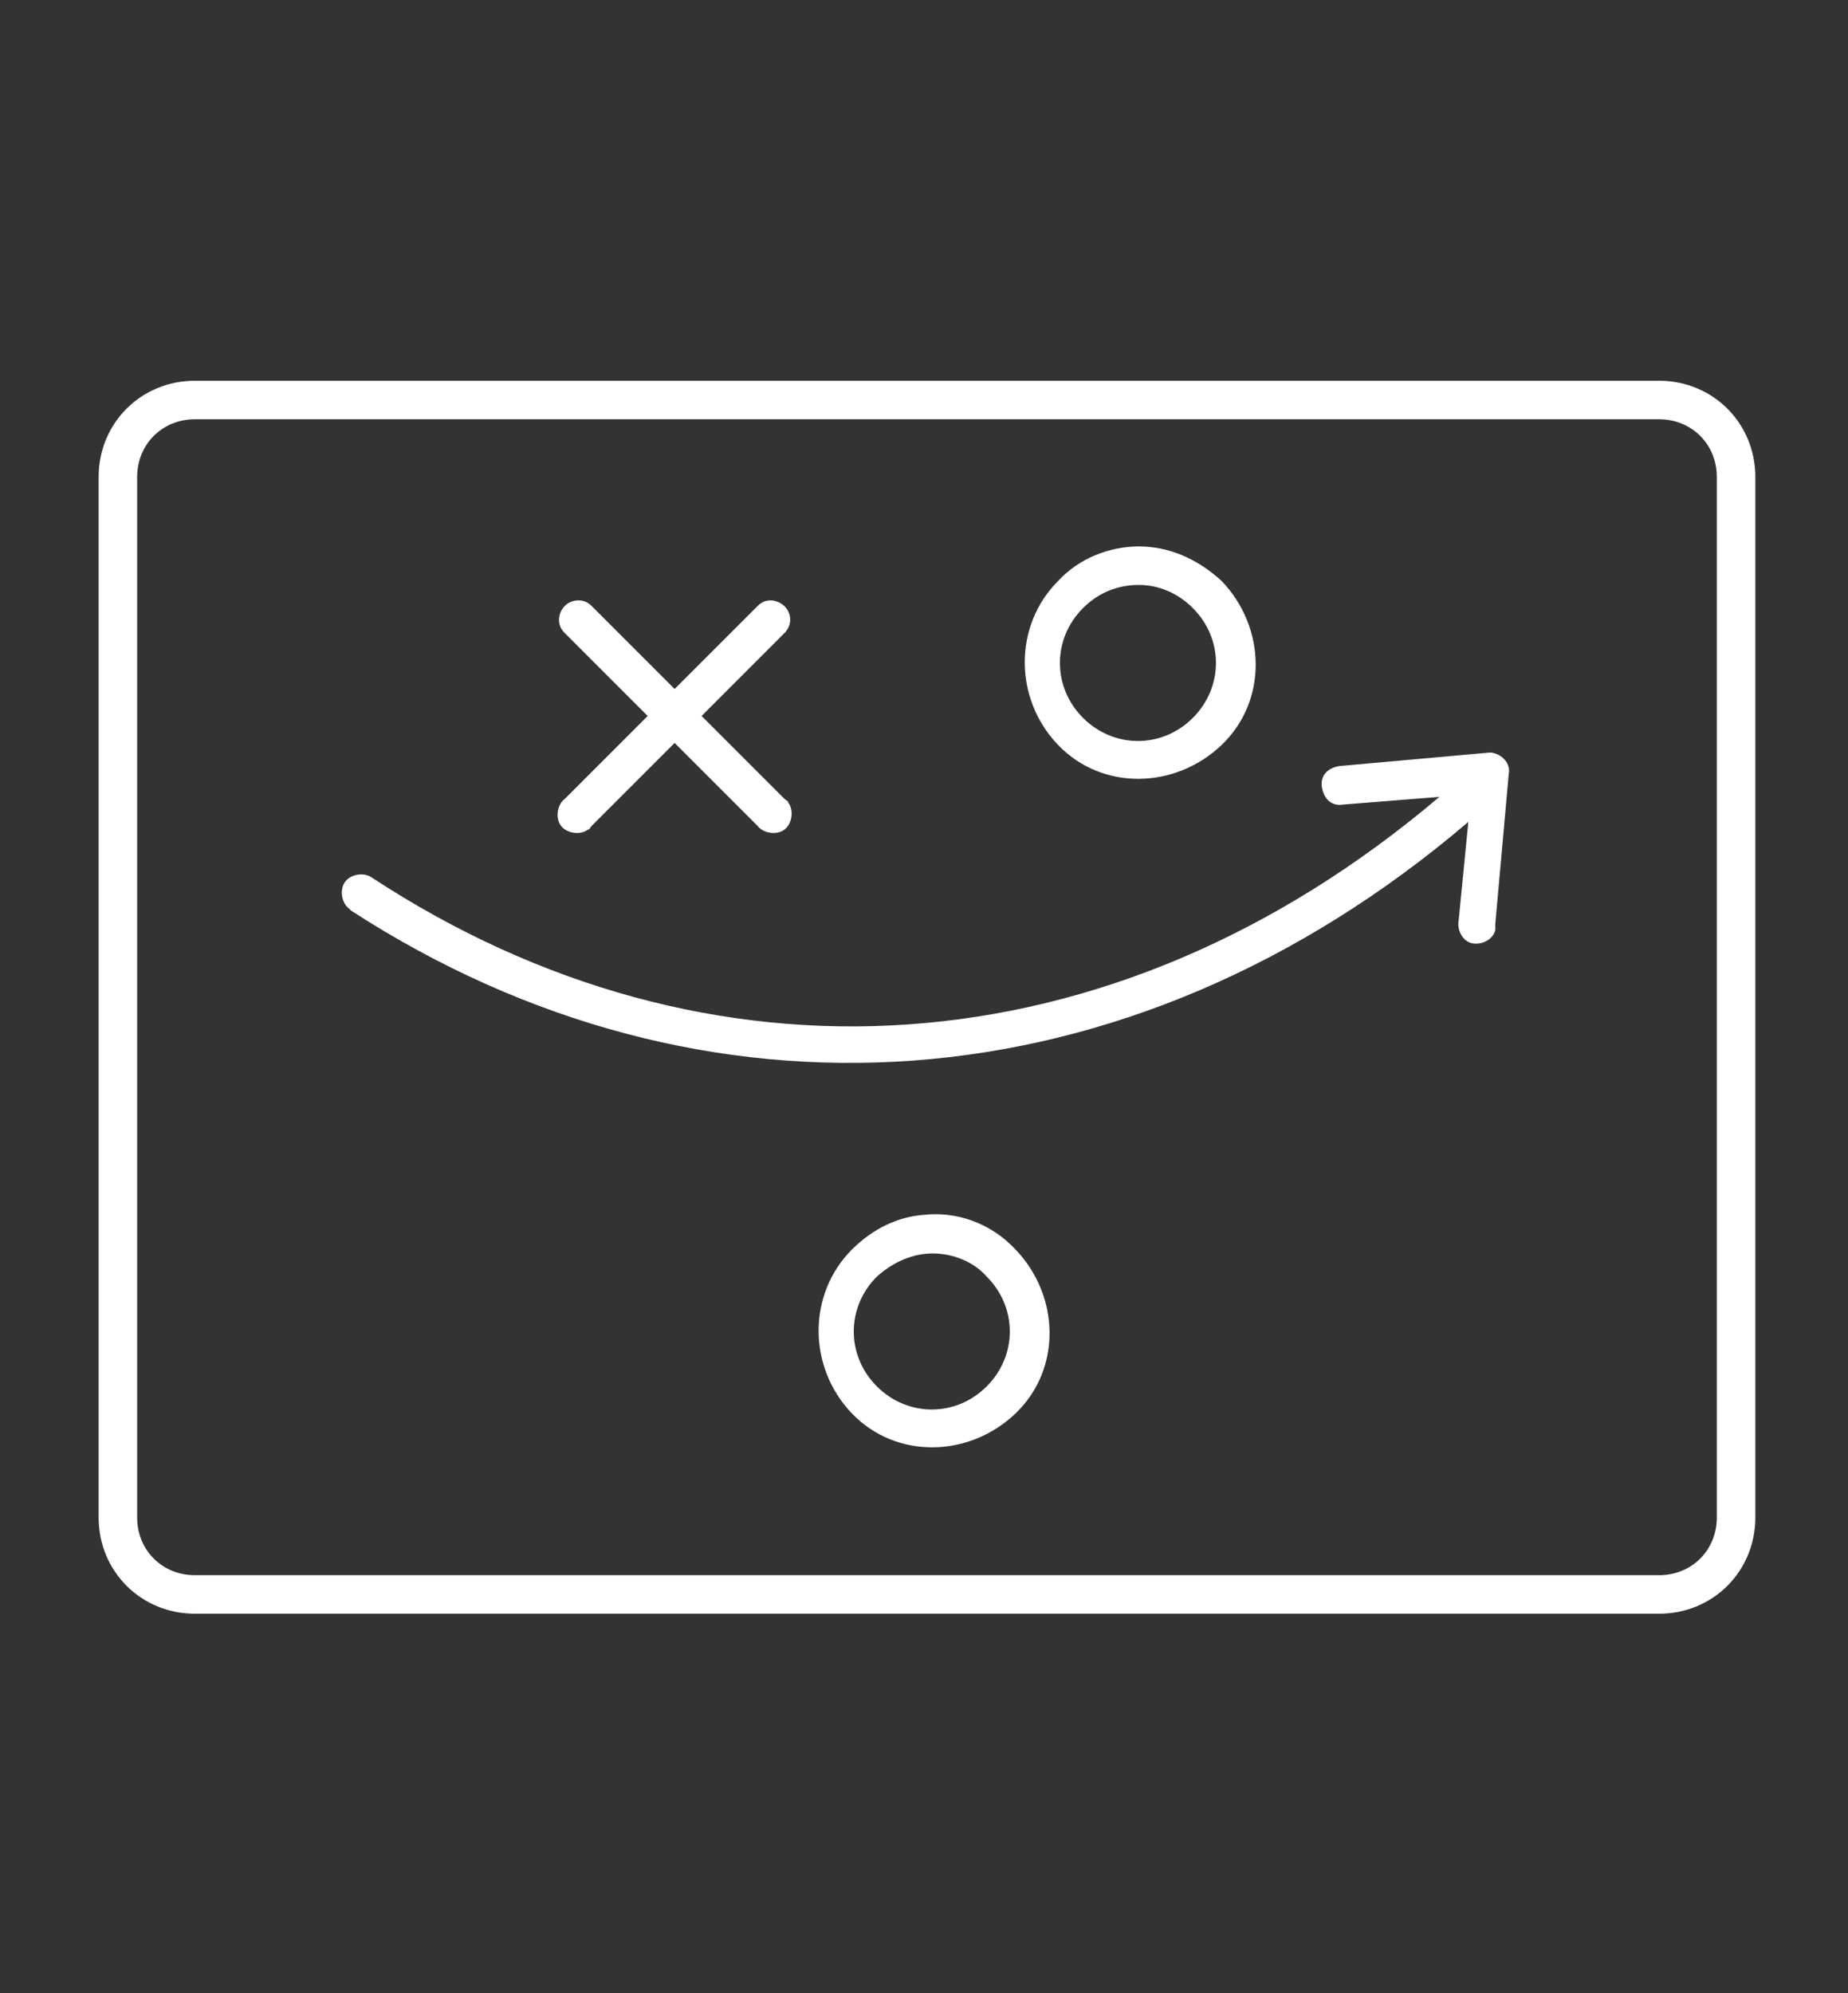 <?xml version="1.0" encoding="UTF-8"?>
<svg xmlns="http://www.w3.org/2000/svg" width="51" height="55" viewBox="0 0 51 55" fill="none">
  <rect x="0" y="0" width="51" height="55" fill="#333333" stroke="none"/>
  <path d="M5.38 10.507C3.891 10.507 2.722 11.677 2.722 13.165V41.874C2.722 43.362 3.891 44.532 5.38 44.532H45.785C47.274 44.532 48.443 43.362 48.443 41.874V13.165C48.443 11.677 47.274 10.507 45.785 10.507H5.38ZM5.38 11.57H45.785C46.689 11.57 47.38 12.261 47.38 13.165V41.874C47.38 42.778 46.689 43.469 45.785 43.469H5.38C4.476 43.469 3.785 42.778 3.785 41.874V13.165C3.785 12.261 4.476 11.57 5.38 11.57ZM31.43 15.079C30.633 15.079 29.782 15.398 29.198 16.036C27.975 17.259 27.975 19.279 29.198 20.555C30.42 21.831 32.441 21.778 33.717 20.555C34.993 19.332 34.939 17.312 33.717 16.036C33.026 15.398 32.228 15.079 31.43 15.079ZM31.43 16.142C31.962 16.142 32.494 16.355 32.919 16.78C33.77 17.631 33.77 18.96 32.919 19.811C32.069 20.661 30.739 20.661 29.889 19.811C29.038 18.96 29.038 17.631 29.889 16.78C30.314 16.355 30.846 16.142 31.43 16.142ZM15.96 16.568C15.641 16.568 15.428 16.833 15.428 17.099C15.428 17.259 15.481 17.365 15.588 17.471L17.874 19.758L15.588 22.044C15.375 22.203 15.322 22.575 15.481 22.788C15.641 23 16.013 23.054 16.226 22.894C16.279 22.894 16.279 22.841 16.332 22.788L18.618 20.502L20.904 22.788C21.064 23 21.436 23.054 21.648 22.894C21.861 22.735 21.914 22.363 21.755 22.15C21.755 22.097 21.701 22.097 21.648 22.044L19.362 19.758L21.648 17.471C21.861 17.259 21.861 16.94 21.648 16.727C21.542 16.621 21.382 16.568 21.276 16.568C21.117 16.568 21.01 16.621 20.904 16.727L18.618 19.013L16.332 16.727C16.226 16.621 16.119 16.568 15.96 16.568ZM41.106 20.768L36.96 21.14C36.641 21.193 36.428 21.406 36.481 21.724C36.534 22.044 36.747 22.256 37.066 22.203L39.724 21.99C30.633 29.699 19.522 30.284 10.271 24.223C10.058 24.064 9.686 24.117 9.527 24.33C9.367 24.542 9.42 24.914 9.633 25.074L9.686 25.127C19.362 31.401 31.112 30.709 40.522 22.681L40.256 25.393C40.203 25.659 40.362 25.978 40.628 26.031C40.894 26.084 41.213 25.925 41.266 25.659C41.266 25.606 41.266 25.552 41.266 25.499L41.638 21.352C41.691 21.087 41.479 20.821 41.16 20.768C41.213 20.768 41.16 20.768 41.106 20.768ZM25.476 33.527C24.785 33.58 24.094 33.899 23.509 34.484C22.286 35.707 22.286 37.727 23.509 39.003C24.732 40.279 26.752 40.226 28.028 39.003C29.304 37.78 29.251 35.76 28.028 34.484C27.337 33.74 26.38 33.421 25.476 33.527ZM25.742 34.59C26.274 34.59 26.858 34.803 27.23 35.228C28.081 36.079 28.081 37.408 27.23 38.259C26.38 39.109 25.051 39.109 24.2 38.259C23.349 37.408 23.349 36.079 24.2 35.228C24.679 34.803 25.21 34.59 25.742 34.59Z" fill="white"></path>
</svg>
